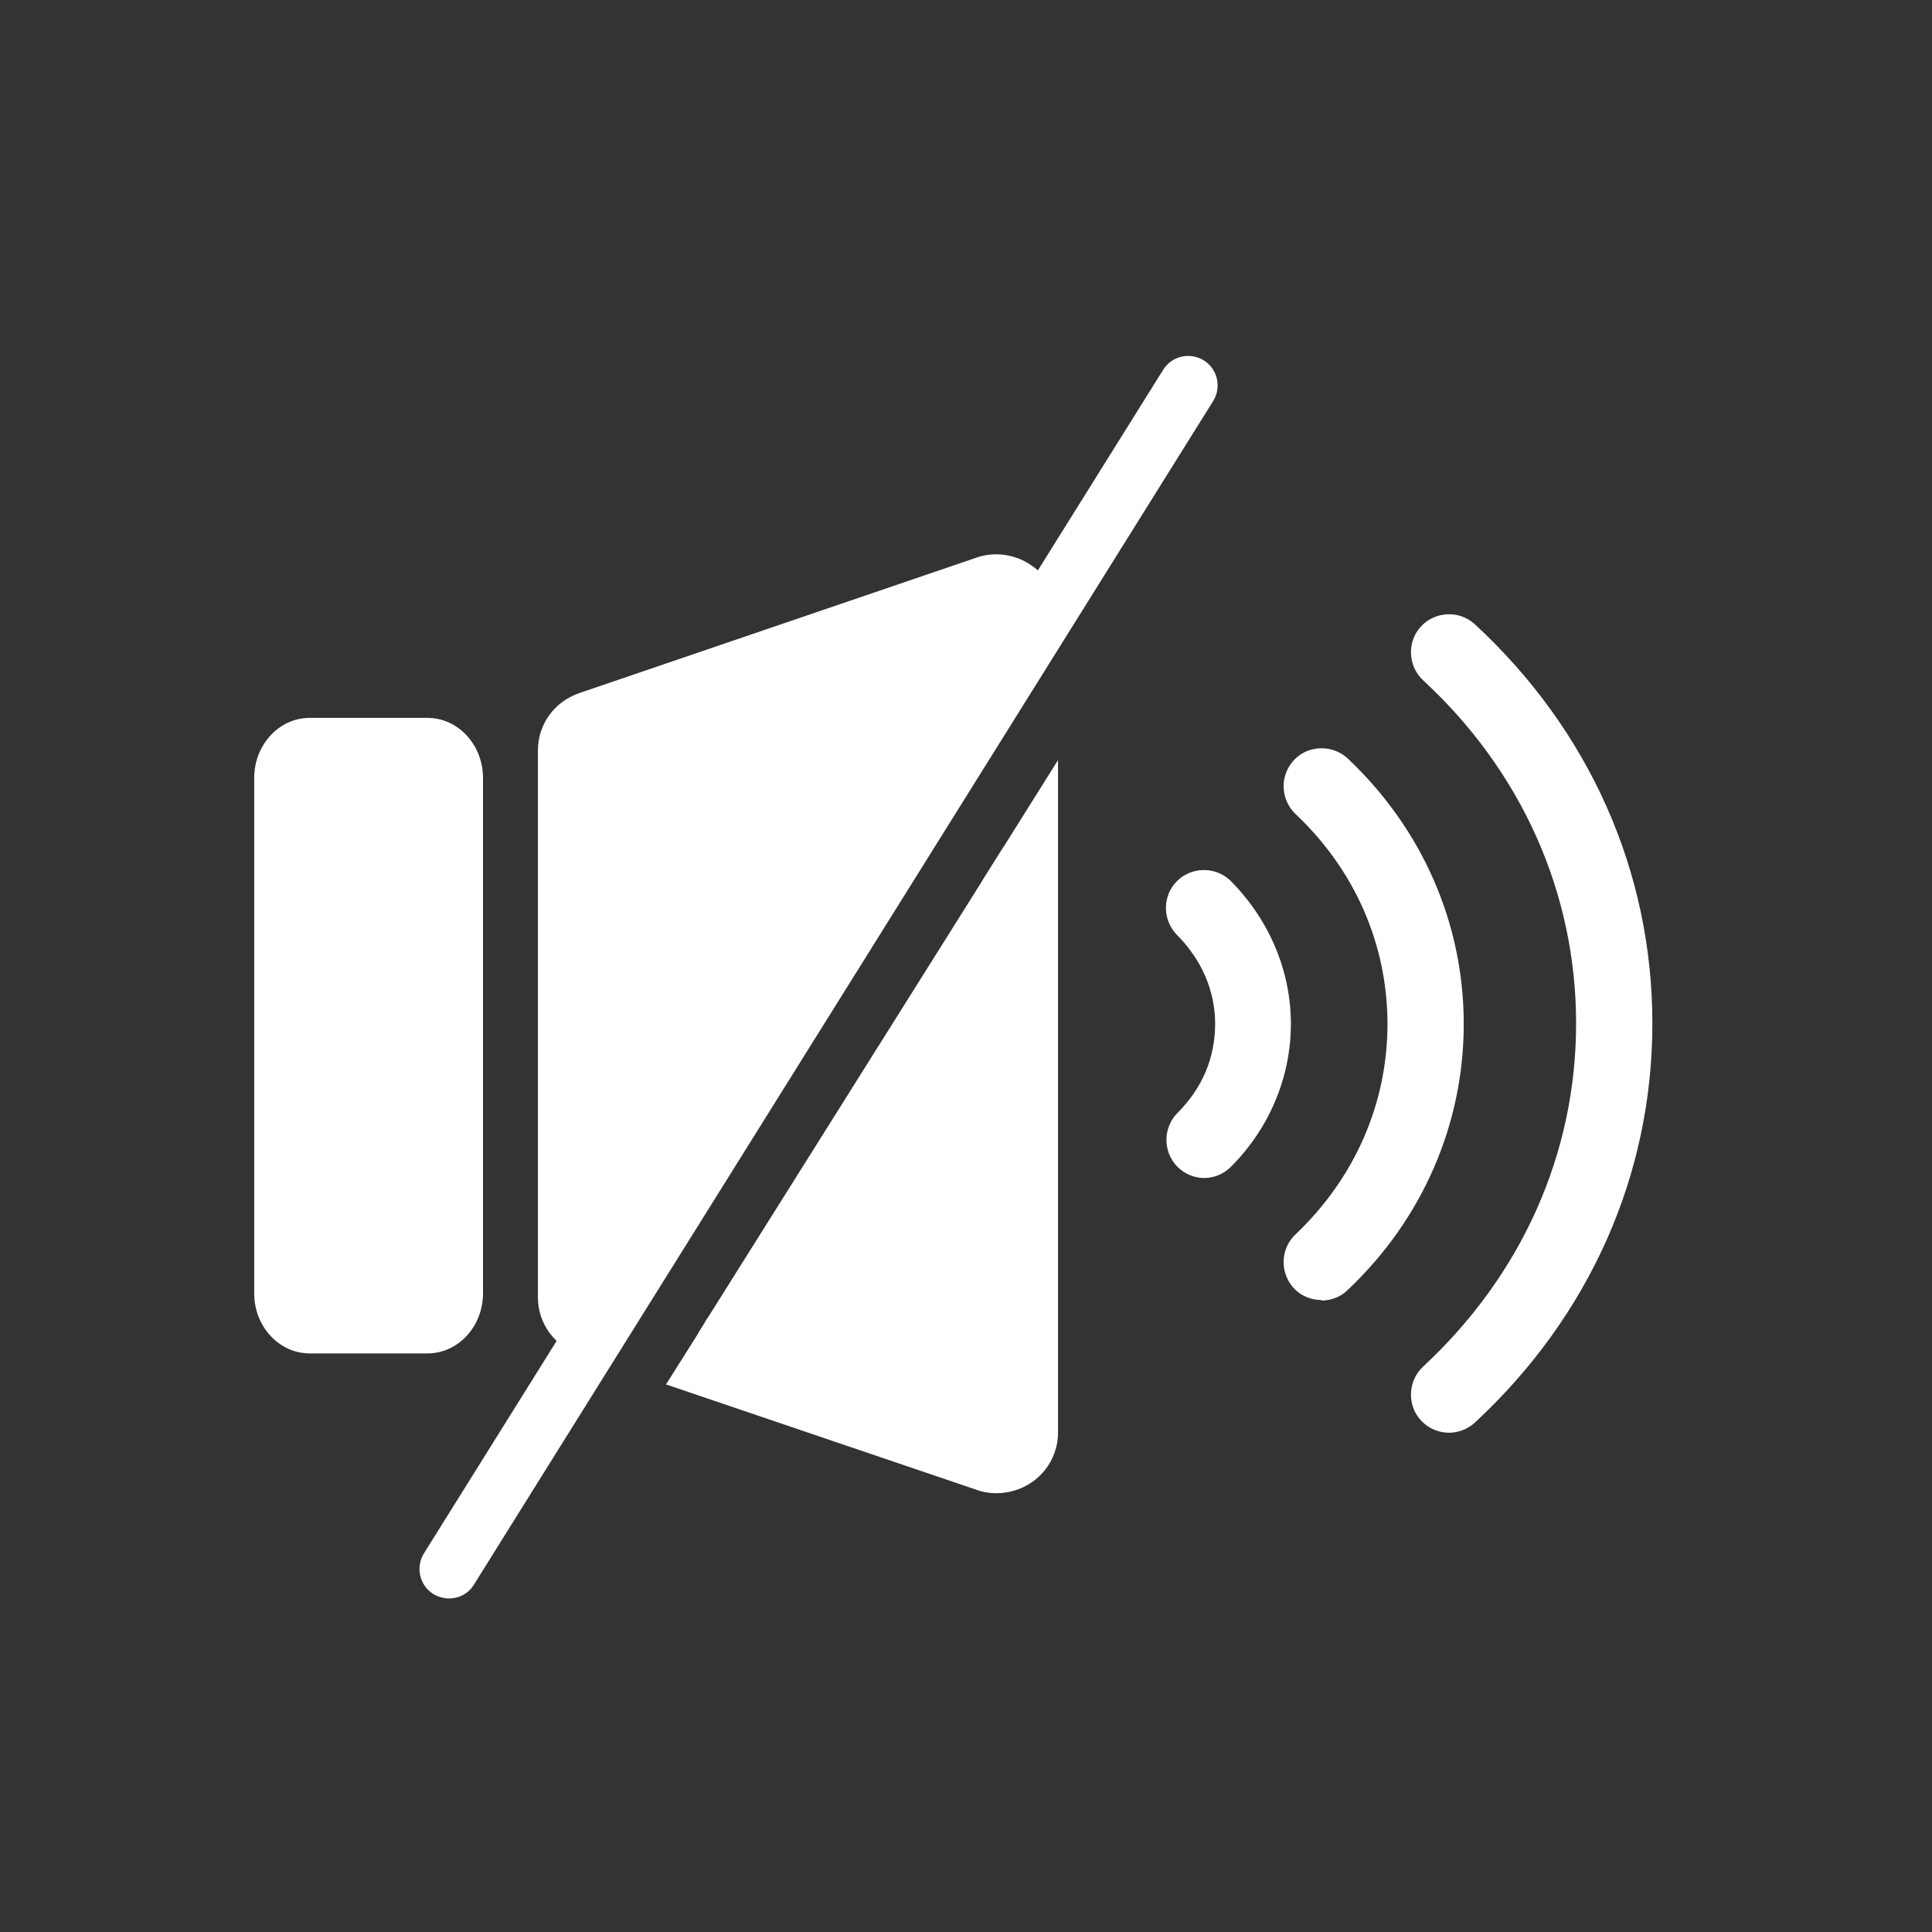 <svg width="38" height="38" viewBox="0 0 38 38" fill="none" xmlns="http://www.w3.org/2000/svg">
<rect x="0" y="0" width="38" height="38" fill="#333333" stroke="none"/>
<g clip-path="url(#clip0_25701_62337)">
<path d="M20.3 11.13C19.98 10.9 19.56 10.84 19.2 10.97L11.4 13.63C10.9 13.8 10.58 14.25 10.58 14.76V25.52C10.58 26.03 10.91 26.48 11.4 26.65L11.64 26.73L12.25 25.77L12.46 25.43L12.08 25.3V14.99L19.31 12.52V14.52L19.75 13.82L20.81 12.14V12.1C20.81 11.71 20.62 11.35 20.3 11.13ZM19.31 17.34V27.75L13.92 25.92L13.73 26.23L13.1 27.23L19.2 29.3C19.33 29.35 19.47 29.37 19.6 29.37C19.85 29.37 20.1 29.29 20.3 29.15C20.62 28.93 20.81 28.56 20.81 28.18V14.95L19.75 16.64L19.31 17.34Z" fill="white"/>
<path d="M8.41 14.12H6.09C5.49 14.12 5 14.65 5 15.3V25.44C5 26.09 5.49 26.62 6.09 26.62H8.41C9.01 26.62 9.5 26.09 9.5 25.44V15.3C9.5 14.65 9.01 14.12 8.41 14.12ZM8 25.12H6.5V15.62H8V25.12Z" fill="white"/>
<path d="M28.5 28.18C28.3 28.18 28.1 28.1 27.95 27.94C27.67 27.64 27.69 27.16 27.99 26.88C29.93 25.08 31 22.69 31 20.13C31 17.57 29.93 15.17 27.99 13.38C27.69 13.1 27.67 12.62 27.95 12.32C28.23 12.02 28.71 12 29.01 12.28C31.26 14.36 32.5 17.14 32.5 20.13C32.5 23.12 31.26 25.89 29.01 27.98C28.87 28.11 28.68 28.18 28.5 28.18Z" fill="white"/>
<path d="M25.99 25.57C25.79 25.57 25.59 25.49 25.45 25.34C25.17 25.04 25.18 24.56 25.48 24.28C26.65 23.17 27.29 21.7 27.29 20.14C27.29 18.58 26.65 17.11 25.48 16.01C25.18 15.72 25.17 15.25 25.45 14.95C25.73 14.65 26.21 14.64 26.51 14.92C27.98 16.31 28.79 18.17 28.79 20.14C28.79 22.11 27.98 23.98 26.51 25.37C26.37 25.51 26.18 25.58 25.99 25.58V25.57Z" fill="white"/>
<path d="M23.69 23.17C23.5 23.17 23.31 23.1 23.16 22.95C22.87 22.66 22.87 22.18 23.16 21.89C23.65 21.4 23.9 20.8 23.9 20.14C23.9 19.32 23.49 18.73 23.15 18.39C22.86 18.09 22.86 17.62 23.15 17.33C23.44 17.04 23.92 17.04 24.21 17.33C24.97 18.1 25.39 19.1 25.39 20.14C25.39 21.18 24.97 22.19 24.21 22.95C24.06 23.1 23.87 23.17 23.68 23.17H23.69Z" fill="white"/>
<path d="M8.25 15.21H5.75V25.02L8.25 25.62V15.22V15.21Z" fill="white"/>
<path d="M19.31 17.34L19.75 16.64V28.11L13.73 26.23L13.92 25.92L19.31 17.34Z" fill="white"/>
<path d="M19.75 12.11V13.82L19.31 14.52L12.46 25.43L12.25 25.77L11.75 25.61L11.68 14.69L19.75 12.11Z" fill="white"/>
<path d="M8.83 31.44C8.73 31.44 8.62 31.41 8.52 31.35C8.25 31.18 8.17 30.82 8.34 30.55L22.88 7.27C23.05 7 23.41 6.92 23.68 7.09C23.95 7.26 24.03 7.62 23.86 7.89L9.32 31.17C9.21 31.35 9.02 31.44 8.83 31.44Z" fill="white"/>
</g>
<defs>
<clipPath id="clip0_25701_62337">
<rect width="27.5" height="24.44" fill="white" transform="translate(5 7)"/>
</clipPath>
</defs>
</svg>
